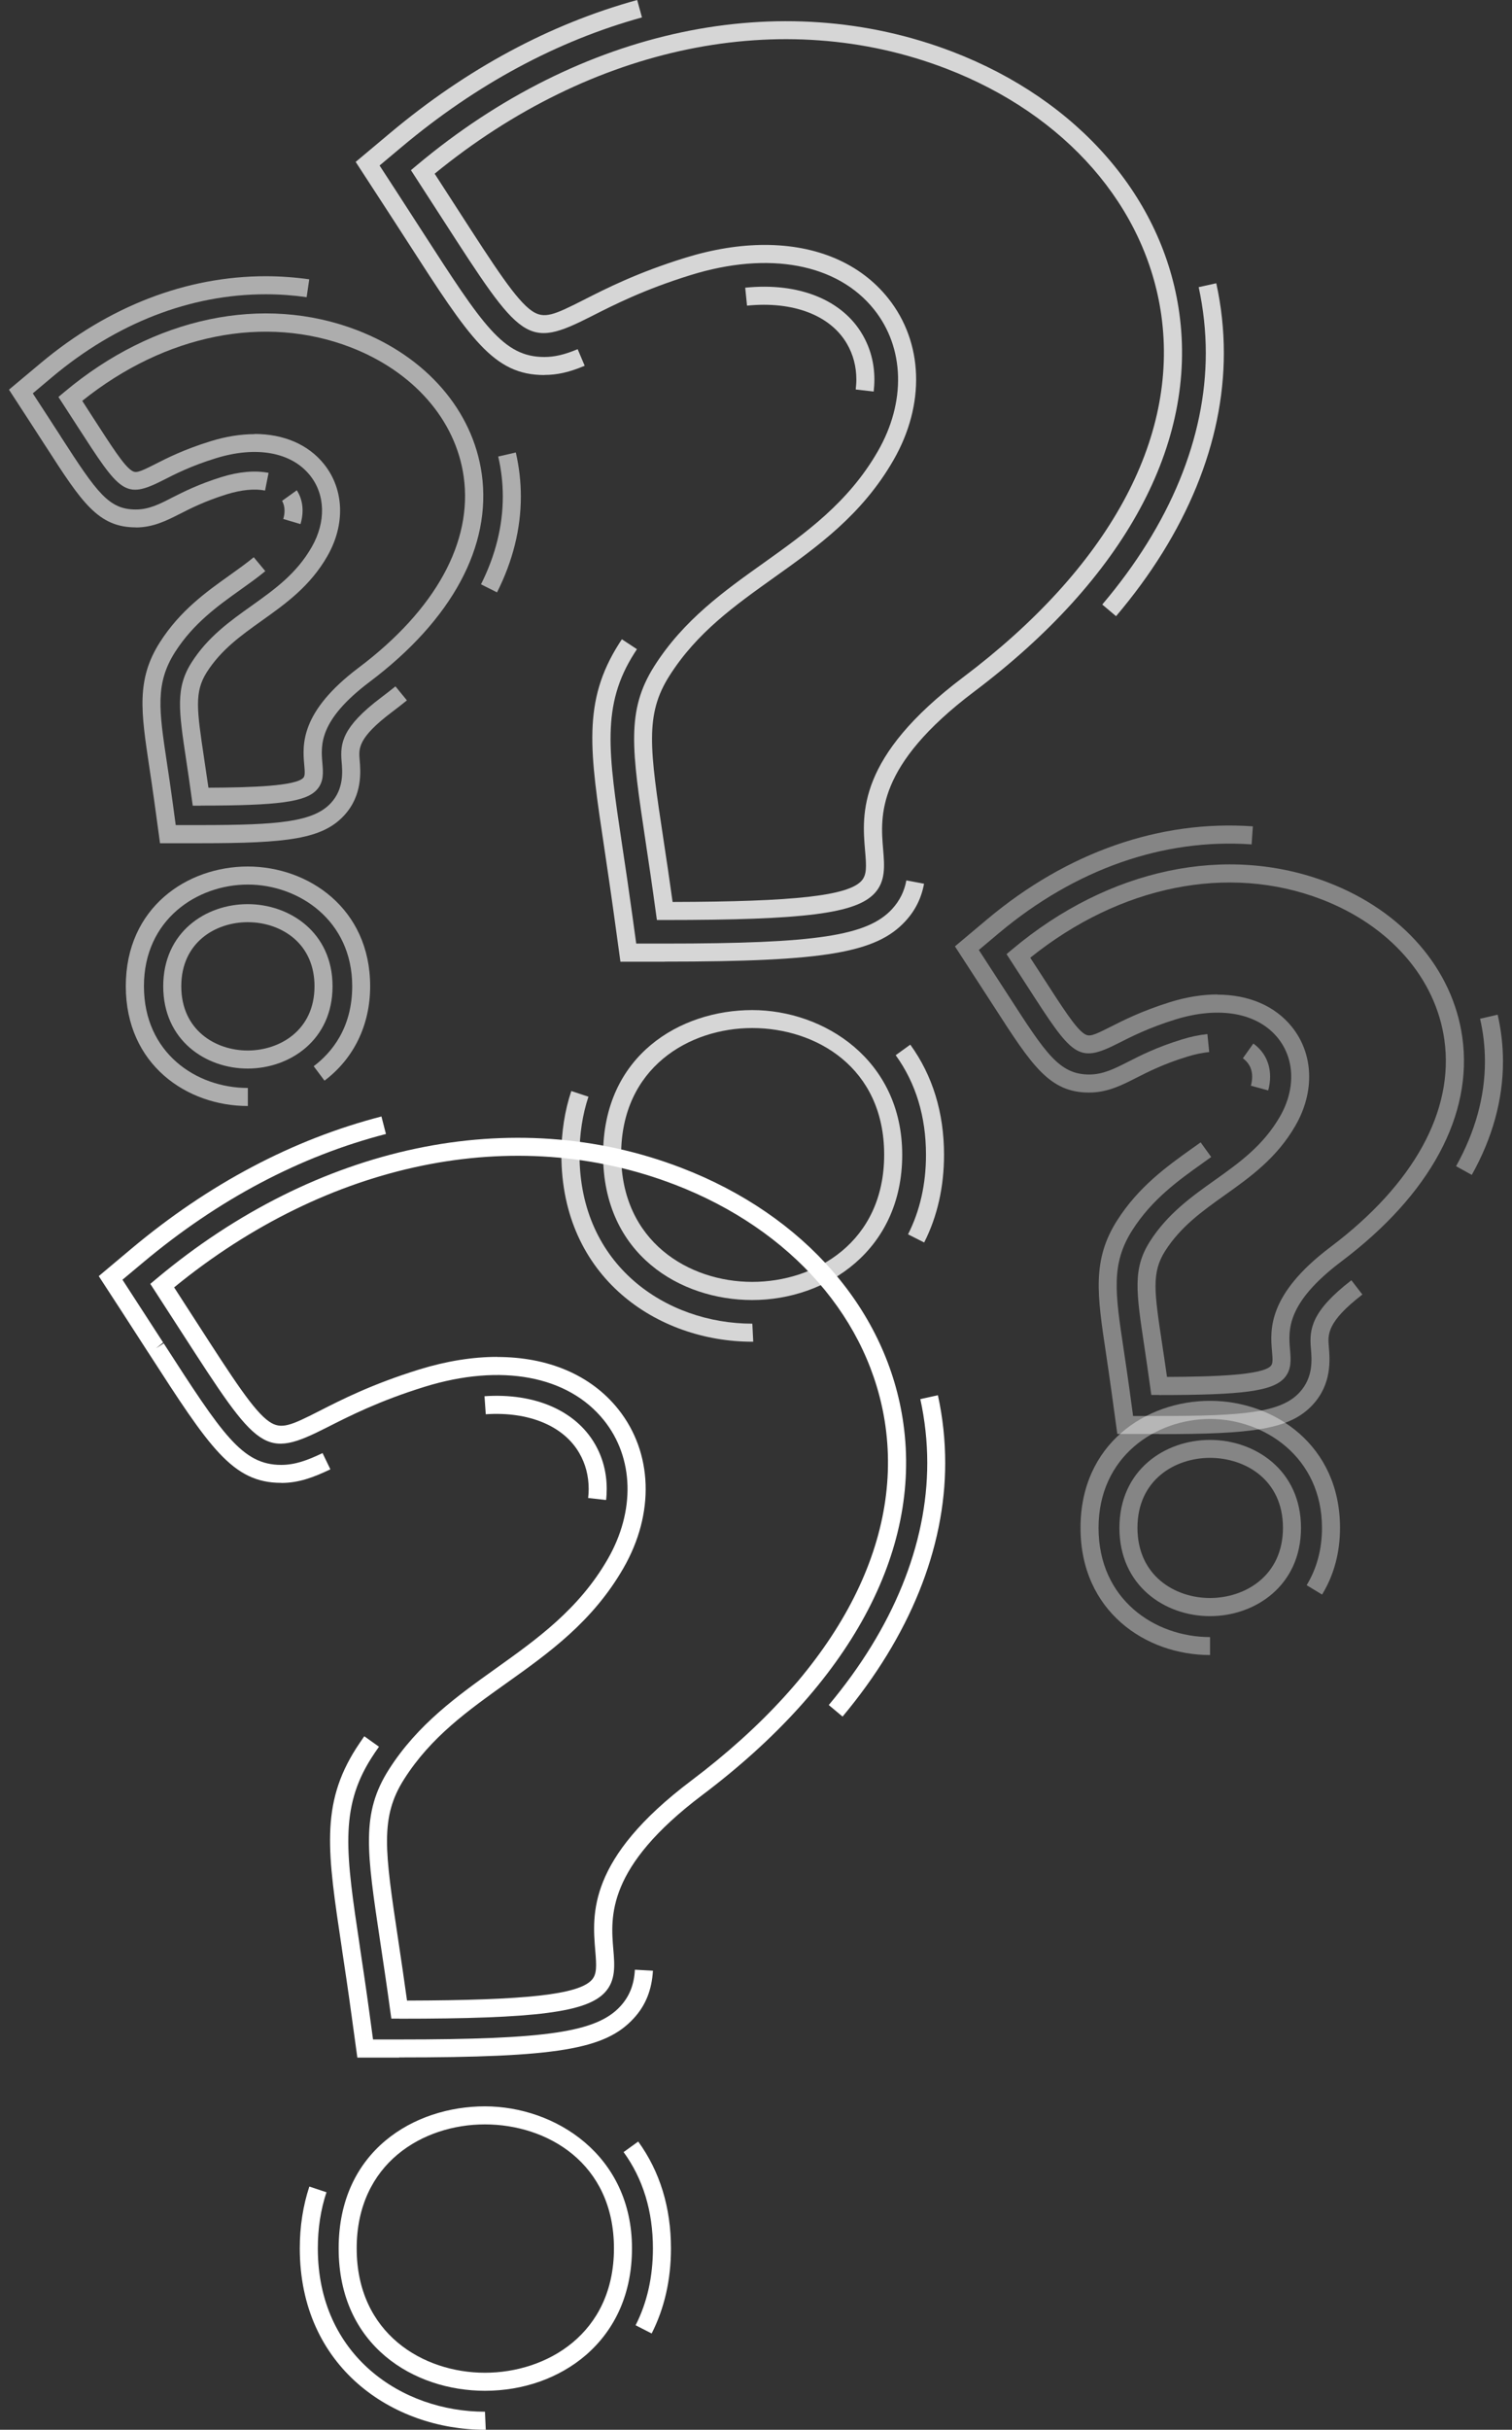 <svg width="160" height="257" viewBox="0 0 160 257" fill="none" xmlns="http://www.w3.org/2000/svg">
<rect x="0" y="0" width="160" height="257" fill="#333333" stroke="none"/>
<g style="mix-blend-mode:multiply">
<path d="M42.241 213.513H41.411L41.296 212.692C40.924 209.953 40.561 207.566 40.246 205.457C38.795 195.797 38.194 191.807 41.153 187.159C44.198 182.377 48.417 179.37 52.493 176.459C56.797 173.386 61.255 170.217 64.309 164.91C67.24 159.822 67.087 154.2 63.918 150.239C60.129 145.504 53.037 144.178 44.943 146.679C40.113 148.177 36.963 149.781 34.672 150.945C27.904 154.381 27.418 153.618 19.19 140.875C18.34 139.558 17.405 138.107 16.364 136.504L15.906 135.797L16.555 135.253C33.507 121.05 54.268 116.669 72.098 123.522C85.147 128.533 93.928 138.651 95.598 150.582C97.498 164.146 89.938 178.091 74.322 189.86C64.166 197.515 64.615 202.727 64.901 206.182C65.044 207.872 65.178 209.466 64.023 210.726C62.086 212.835 56.788 213.522 42.251 213.522L42.241 213.513ZM52.617 143.529C57.981 143.529 62.515 145.419 65.417 149.046C69.082 153.637 69.302 160.08 65.97 165.864C62.715 171.524 58.086 174.827 53.609 178.015C49.495 180.945 45.611 183.713 42.766 188.18C40.189 192.227 40.724 195.75 42.136 205.17C42.423 207.07 42.738 209.198 43.072 211.604C55.7 211.575 61.198 210.964 62.611 209.428C63.174 208.817 63.126 207.948 62.992 206.335C62.668 202.469 62.162 196.618 73.158 188.333C88.201 176.994 95.493 163.688 93.699 150.84C92.124 139.615 83.791 130.061 71.402 125.298C54.459 118.778 34.71 122.854 18.426 136.169C19.285 137.496 20.068 138.708 20.793 139.835C24.716 145.915 26.874 149.265 28.496 150.372C29.756 151.231 30.768 150.783 33.803 149.237C36.161 148.034 39.387 146.392 44.379 144.846C47.262 143.958 50.03 143.519 52.617 143.519V143.529Z" fill="white"/>
</g>
<g style="mix-blend-mode:multiply">
<path d="M51.309 252.877C43.854 252.877 35.836 248.161 35.836 237.815C35.836 227.468 43.854 222.791 51.309 222.791C58.763 222.791 66.877 227.955 66.877 237.815C66.877 242.454 65.178 246.357 61.98 249.116C59.155 251.54 55.365 252.877 51.318 252.877H51.309ZM51.309 224.7C44.77 224.7 37.745 228.804 37.745 237.815C37.745 246.825 44.78 250.968 51.309 250.968C57.837 250.968 64.968 246.854 64.968 237.815C64.968 228.776 57.885 224.7 51.309 224.7Z" fill="white"/>
</g>
<g style="mix-blend-mode:multiply">
<path d="M42.242 217.636H37.814L37.212 213.246C36.859 210.64 36.516 208.359 36.21 206.335L36.172 206.058C34.654 195.96 33.891 190.882 37.68 184.935C37.966 184.496 38.253 184.066 38.549 183.646L40.104 184.754C39.828 185.145 39.551 185.546 39.293 185.956C35.895 191.302 36.62 196.141 38.062 205.772L38.1 206.049C38.405 208.082 38.749 210.373 39.102 212.978L39.474 215.718H42.242C57.897 215.718 63.146 214.935 65.647 212.205C66.611 211.155 67.098 209.924 67.184 208.339L69.093 208.444C68.978 210.468 68.32 212.129 67.05 213.494C64.044 216.768 58.937 217.617 42.242 217.617V217.636Z" fill="white"/>
<path d="M64.136 158.657L62.237 158.447C62.275 158.123 62.294 157.808 62.294 157.493C62.294 156.109 61.96 154.83 61.301 153.694C59.631 150.802 55.937 149.284 51.403 149.589L51.27 147.68C56.577 147.318 60.901 149.189 62.953 152.73C63.783 154.162 64.203 155.765 64.203 157.493C64.203 157.875 64.184 158.266 64.136 158.657Z" fill="white"/>
<path d="M29.768 156.844C24.585 156.844 22.171 153.102 15.728 143.118L15.67 143.032C14.84 141.744 13.914 140.312 12.902 138.747L10.449 134.976L13.895 132.084C22.085 125.221 30.99 120.516 40.364 118.091L40.841 119.943C31.744 122.291 23.087 126.872 15.117 133.554L12.96 135.358L14.487 137.716C15.508 139.281 16.424 140.713 17.264 142.001L16.52 142.603L17.322 142.087C23.526 151.699 25.616 154.944 29.759 154.944C31.229 154.944 32.565 154.448 34.131 153.694L34.961 155.412C33.167 156.271 31.592 156.853 29.768 156.853V156.844Z" fill="white"/>
<path d="M89.16 181.565L87.699 180.344C94.514 172.202 98.123 163.344 98.123 154.734C98.123 152.472 97.874 150.21 97.388 147.986L99.249 147.575C99.764 149.924 100.022 152.338 100.022 154.734C100.022 163.792 96.261 173.07 89.16 181.565Z" fill="white"/>
</g>
<g style="mix-blend-mode:multiply">
<path d="M51.405 257H51.319C41.583 257 31.723 250.413 31.723 237.814C31.723 235.495 32.066 233.299 32.734 231.276L34.548 231.877C33.937 233.71 33.632 235.705 33.632 237.814C33.632 249.154 42.528 255.09 51.319 255.09L51.405 257ZM68.958 246.815L67.259 245.946C68.481 243.551 69.092 240.811 69.092 237.814C69.092 233.891 68.051 230.464 65.99 227.629L67.536 226.513C69.836 229.691 71.001 233.49 71.001 237.824C71.001 241.126 70.314 244.152 68.958 246.815Z" fill="white"/>
</g>
<g style="mix-blend-mode:multiply">
<path d="M122.662 147.547H121.832L121.717 146.726C121.498 145.104 121.278 143.681 121.097 142.431C120.218 136.599 119.856 134.184 121.688 131.301C123.54 128.4 126.07 126.586 128.532 124.839C131.176 122.959 133.668 121.174 135.443 118.101C137.104 115.218 137.027 112.049 135.243 109.816C133.095 107.133 129.038 106.389 124.39 107.83C121.555 108.708 119.703 109.653 118.348 110.341C114.014 112.545 113.508 111.753 108.65 104.222C108.144 103.44 107.59 102.58 106.97 101.626L106.512 100.92L107.161 100.376C117.336 91.852 129.821 89.217 140.54 93.341C148.424 96.367 153.731 102.495 154.743 109.72C155.889 117.919 151.355 126.338 141.953 133.42C136.092 137.84 136.331 140.694 136.512 142.775C136.598 143.815 136.693 144.894 135.892 145.772C134.632 147.137 131.549 147.557 122.672 147.557L122.662 147.547ZM128.819 105.205C132.121 105.205 134.918 106.379 136.722 108.632C139.003 111.486 139.146 115.476 137.085 119.055C135.109 122.491 132.322 124.477 129.63 126.395C127.215 128.113 124.943 129.736 123.292 132.323C121.841 134.604 122.147 136.656 122.977 142.145C123.13 143.185 123.311 144.34 123.492 145.638C128.542 145.619 133.582 145.447 134.479 144.474C134.708 144.225 134.679 143.777 134.603 142.927C134.412 140.694 134.097 136.943 140.798 131.893C149.617 125.25 153.894 117.471 152.844 109.987C151.927 103.459 147.069 97.903 139.843 95.126C130.002 91.346 118.539 93.656 109.022 101.301C109.461 101.979 109.862 102.6 110.244 103.182C112.544 106.752 113.814 108.718 114.711 109.329C115.255 109.701 115.656 109.548 117.47 108.632C118.882 107.916 120.82 106.933 123.807 105.998C125.554 105.454 127.244 105.186 128.819 105.186V105.205Z" fill="white" fill-opacity="0.4"/>
</g>
<g style="mix-blend-mode:multiply">
<path d="M128.04 170.942C123.277 170.942 118.457 167.735 118.457 161.607C118.457 155.479 123.277 152.301 128.04 152.301C132.803 152.301 137.671 155.498 137.671 161.607C137.671 167.716 132.822 170.942 128.04 170.942ZM128.04 154.2C124.346 154.2 120.366 156.519 120.366 161.597C120.366 166.675 124.346 169.023 128.04 169.023C131.734 169.023 135.762 166.694 135.762 161.597C135.762 156.5 131.753 154.2 128.04 154.2Z" fill="white" fill-opacity="0.4"/>
</g>
<g style="mix-blend-mode:multiply">
<path d="M122.662 151.67H118.233L117.632 147.28C117.412 145.705 117.212 144.321 117.03 143.108C116.104 136.952 115.551 133.267 118.214 129.087C120.495 125.507 123.492 123.369 126.136 121.479L127.053 120.83L128.169 122.377L127.253 123.035C124.743 124.82 121.908 126.844 119.827 130.108C117.546 133.687 118.004 136.723 118.911 142.765C119.102 144.053 119.312 145.437 119.531 147.031L119.903 149.771H122.671C131.529 149.771 135.548 149.427 137.524 147.27C138.984 145.676 138.822 143.824 138.717 142.593C138.545 140.598 138.755 138.689 143.003 135.415L144.167 136.923C140.397 139.834 140.511 141.152 140.616 142.431C140.731 143.805 140.95 146.363 138.927 148.568C136.493 151.212 132.551 151.689 122.671 151.689L122.662 151.67Z" fill="white" fill-opacity="0.4"/>
<path d="M134.211 115.342L132.369 114.836C132.455 114.511 132.503 114.196 132.503 113.891C132.503 113.433 132.398 113.013 132.188 112.66C132.025 112.383 131.796 112.135 131.52 111.934L132.627 110.378C133.133 110.741 133.534 111.18 133.839 111.696C134.211 112.345 134.402 113.08 134.402 113.881C134.402 114.359 134.335 114.845 134.202 115.332L134.211 115.342Z" fill="white" fill-opacity="0.4"/>
<path d="M115.244 115.561C111.045 115.561 109.202 112.707 105.174 106.455L101.051 100.098L104.497 97.206C112.925 90.143 122.737 86.707 132.578 87.404L132.445 89.313C123.09 88.654 113.774 91.938 105.728 98.676L103.58 100.48L106.787 105.425C110.653 111.409 112.094 113.652 115.263 113.652C116.724 113.652 117.946 113.032 119.358 112.316C120.704 111.629 122.384 110.77 125.047 109.949C125.992 109.653 126.908 109.462 127.768 109.376L127.958 111.276C127.223 111.352 126.431 111.514 125.61 111.772C123.1 112.545 121.506 113.366 120.217 114.015C118.728 114.779 117.182 115.561 115.263 115.561H115.244Z" fill="white" fill-opacity="0.4"/>
<path d="M155.752 124.276L154.082 123.35C156.106 119.713 157.136 115.991 157.136 112.278C157.136 110.76 156.965 109.233 156.621 107.754L158.482 107.324C158.855 108.947 159.045 110.617 159.045 112.278C159.045 116.315 157.938 120.353 155.743 124.276H155.752Z" fill="white" fill-opacity="0.4"/>
</g>
<g style="mix-blend-mode:multiply">
<path d="M128.047 175.056C121.241 175.056 114.34 170.436 114.34 161.597C114.34 152.758 121.231 148.167 128.047 148.167C134.862 148.167 141.801 152.873 141.801 161.597C141.801 164.222 141.162 166.589 139.902 168.66L138.269 167.668C139.339 165.911 139.892 163.869 139.892 161.607C139.892 154.123 133.783 150.086 128.047 150.086C122.31 150.086 116.249 154.047 116.249 161.607C116.249 169.166 122.186 173.156 128.047 173.156V175.065V175.056Z" fill="white" fill-opacity="0.4"/>
</g>
<path d="M70.344 97.311H69.514L69.399 96.49C69.018 93.694 68.655 91.25 68.33 89.102C66.851 79.252 66.24 75.176 69.247 70.442C72.349 65.564 76.654 62.5 80.825 59.532C85.225 56.392 89.778 53.156 92.89 47.734C95.887 42.532 95.734 36.786 92.489 32.729C88.614 27.89 81.369 26.525 73.093 29.093C68.159 30.62 64.951 32.252 62.603 33.445C55.712 36.948 55.215 36.166 46.825 23.165C45.957 21.82 45.002 20.34 43.943 18.708L43.484 18.001L44.133 17.457C61.429 2.968 82.619 -1.509 100.812 5.478C114.118 10.595 123.091 20.913 124.79 33.083C126.727 46.913 119.015 61.154 103.075 73.162C92.699 80.989 93.157 86.315 93.453 89.837C93.596 91.555 93.739 93.188 92.565 94.467C90.59 96.624 85.187 97.311 70.354 97.311H70.344ZM80.93 25.905C86.399 25.905 91.019 27.833 93.978 31.536C97.72 36.213 97.939 42.78 94.541 48.679C91.219 54.454 86.495 57.823 81.923 61.078C77.723 64.075 73.752 66.901 70.85 71.463C68.216 75.596 68.76 79.195 70.211 88.816C70.507 90.763 70.831 92.939 71.175 95.402C84.089 95.374 89.711 94.743 91.153 93.178C91.735 92.548 91.687 91.651 91.544 90C91.21 86.058 90.704 80.092 101.92 71.635C117.287 60.057 124.732 46.465 122.89 33.34C121.277 21.867 112.772 12.112 100.116 7.254C82.801 0.601 62.632 4.762 45.995 18.374C46.873 19.729 47.684 20.98 48.419 22.125C52.428 28.339 54.633 31.756 56.294 32.892C57.583 33.77 58.633 33.312 61.735 31.737C64.14 30.515 67.433 28.835 72.53 27.26C75.47 26.353 78.295 25.905 80.93 25.905Z" fill="white" fill-opacity="0.8"/>
<g style="mix-blend-mode:multiply">
<path d="M79.598 137.506C72.001 137.506 63.82 132.695 63.82 122.148C63.82 111.6 72.001 106.837 79.598 106.837C87.196 106.837 95.472 112.097 95.472 122.148C95.472 132.199 87.492 137.506 79.598 137.506ZM79.598 108.737C72.917 108.737 65.729 112.937 65.729 122.138C65.729 131.339 72.917 135.587 79.598 135.587C86.28 135.587 93.563 131.378 93.563 122.138C93.563 112.898 86.328 108.737 79.598 108.737Z" fill="white" fill-opacity="0.8"/>
</g>
<g style="mix-blend-mode:multiply">
<path d="M70.341 101.722H65.654L65.015 97.083C64.633 94.305 64.27 91.89 63.955 89.752C62.399 79.396 61.617 74.194 65.52 68.056C65.616 67.913 65.711 67.76 65.807 67.617L67.401 68.667L67.134 69.078C63.611 74.604 64.366 79.568 65.845 89.466C66.17 91.604 66.532 94.038 66.914 96.815L67.325 99.803H70.341C86.396 99.803 91.798 98.982 94.404 96.147C95.196 95.279 95.693 94.296 95.912 93.121L97.783 93.475C97.497 95.011 96.848 96.309 95.807 97.436C92.724 100.786 87.255 101.712 70.341 101.712V101.722Z" fill="white" fill-opacity="0.8"/>
<path d="M92.452 41.416L90.552 41.197C90.59 40.843 90.619 40.5 90.619 40.156C90.619 38.772 90.285 37.502 89.626 36.367C87.879 33.35 83.937 31.833 79.05 32.329L78.859 30.43C84.529 29.847 89.149 31.718 91.278 35.412C92.108 36.844 92.528 38.438 92.528 40.156C92.528 40.566 92.499 40.996 92.452 41.416Z" fill="white" fill-opacity="0.8"/>
<path d="M57.605 39.669C52.212 39.669 49.73 35.832 43.116 25.562C42.247 24.216 41.292 22.736 40.233 21.114L37.637 17.124L41.283 14.069C49.377 7.283 58.178 2.549 67.427 0L67.933 1.842C58.951 4.324 50.398 8.925 42.514 15.539L40.166 17.506L41.837 20.073C42.896 21.705 43.851 23.185 44.719 24.531C51.105 34.429 53.262 37.76 57.605 37.76C58.693 37.76 59.781 37.502 61.127 36.93L61.872 38.686C60.278 39.364 58.961 39.66 57.605 39.66V39.669Z" fill="white" fill-opacity="0.8"/>
<path d="M118.101 65.174L116.641 63.942C123.809 55.495 127.598 46.303 127.598 37.34C127.598 35.011 127.341 32.663 126.844 30.372L128.706 29.962C129.24 32.386 129.507 34.868 129.507 37.34C129.507 46.752 125.565 56.383 118.101 65.174Z" fill="white" fill-opacity="0.8"/>
</g>
<g style="mix-blend-mode:multiply">
<path d="M79.699 141.915H79.604C69.572 141.915 59.406 135.119 59.406 122.138C59.406 119.752 59.759 117.48 60.456 115.399L62.27 116C61.64 117.89 61.325 119.952 61.325 122.138C61.325 133.869 70.526 140.006 79.613 140.006L79.709 141.915H79.699ZM97.787 131.416L96.088 130.557C97.348 128.075 97.988 125.25 97.988 122.147C97.988 118.1 96.909 114.55 94.781 111.61L96.327 110.493C98.694 113.767 99.897 117.69 99.897 122.147C99.897 125.545 99.19 128.667 97.797 131.416H97.787Z" fill="white" fill-opacity="0.8"/>
</g>
<g style="mix-blend-mode:multiply">
<path d="M21.227 85.218H20.396L20.282 84.397C20.081 82.899 19.881 81.581 19.709 80.427C18.917 75.167 18.554 72.762 20.272 70.07C21.99 67.369 24.338 65.698 26.62 64.076C29.054 62.339 31.364 60.697 32.986 57.862C34.504 55.218 34.437 52.316 32.805 50.283C30.839 47.821 27.116 47.143 22.84 48.47C20.215 49.281 18.506 50.15 17.265 50.789C13.199 52.851 12.732 52.116 8.198 45.1C7.73 44.375 7.214 43.583 6.642 42.695L6.184 41.989L6.833 41.445C16.263 33.541 27.841 31.098 37.788 34.925C45.109 37.741 50.034 43.42 50.979 50.13C52.048 57.748 47.839 65.555 39.114 72.122C33.721 76.189 33.95 78.804 34.113 80.713C34.199 81.696 34.284 82.708 33.521 83.538C32.347 84.817 29.474 85.209 21.236 85.209L21.227 85.218ZM26.925 45.902C30.008 45.902 32.614 47 34.294 49.1C36.422 51.763 36.556 55.485 34.638 58.826C32.805 62.024 30.218 63.856 27.717 65.641C25.493 67.226 23.393 68.724 21.876 71.111C20.549 73.201 20.835 75.091 21.589 80.15C21.733 81.095 21.885 82.145 22.057 83.319C26.686 83.299 31.297 83.137 32.099 82.269C32.289 82.068 32.261 81.639 32.194 80.894C32.013 78.813 31.717 75.32 37.95 70.624C46.092 64.496 50.034 57.318 49.07 50.426C48.23 44.413 43.744 39.297 37.091 36.729C28.032 33.245 17.476 35.364 8.704 42.399C9.095 43 9.458 43.564 9.792 44.089C11.92 47.382 13.085 49.195 13.906 49.758C14.354 50.064 14.66 49.987 16.387 49.109C17.695 48.441 19.489 47.534 22.267 46.675C23.89 46.169 25.465 45.921 26.925 45.921V45.902Z" fill="white" fill-opacity="0.6"/>
</g>
<g style="mix-blend-mode:multiply">
<path d="M21.23 89.189H16.934L16.352 84.931C16.151 83.471 15.961 82.192 15.789 81.056C14.93 75.32 14.405 71.883 16.915 67.941C19.044 64.591 21.84 62.596 24.313 60.84C25.219 60.191 26.078 59.58 26.852 58.94L28.073 60.41C27.243 61.098 26.355 61.728 25.42 62.396C23.1 64.047 20.466 65.927 18.528 68.963C16.4 72.303 16.829 75.119 17.669 80.722C17.851 81.906 18.041 83.194 18.242 84.664L18.595 87.27H21.22C29.438 87.27 33.17 86.945 35.022 84.931C36.397 83.433 36.244 81.619 36.148 80.541C35.986 78.622 36.187 76.904 40.339 73.773C40.854 73.382 41.36 72.991 41.847 72.599L43.059 74.079C42.553 74.489 42.028 74.9 41.494 75.301C37.857 78.04 37.953 79.176 38.058 80.379C38.163 81.591 38.373 84.111 36.435 86.23C34.135 88.74 30.45 89.189 21.23 89.189Z" fill="white" fill-opacity="0.6"/>
<path d="M31.808 55.438L29.976 54.894C30.071 54.588 30.109 54.292 30.109 54.006C30.109 53.624 30.023 53.281 29.852 52.975L31.407 51.858C31.446 51.916 31.474 51.973 31.512 52.03C31.846 52.612 32.018 53.281 32.018 54.006C32.018 54.474 31.942 54.951 31.799 55.438H31.808Z" fill="white" fill-opacity="0.6"/>
<path d="M14.379 55.781C10.37 55.781 8.643 53.108 4.872 47.257L4.758 47.086C4.319 46.408 3.851 45.673 3.326 44.871L0.949 41.215L4.29 38.419C11.477 32.396 19.715 29.217 28.115 29.217C29.661 29.217 31.217 29.332 32.725 29.542L32.448 31.432C31.026 31.231 29.566 31.126 28.115 31.126C20.163 31.126 12.346 34.152 5.512 39.889L3.469 41.607L4.93 43.85C5.455 44.661 5.932 45.396 6.371 46.074L6.476 46.246C10.303 52.183 11.535 53.891 14.379 53.891C15.754 53.891 16.89 53.319 18.197 52.641C19.448 52.011 20.994 51.219 23.447 50.455C25.289 49.882 27.017 49.739 28.42 50.016L28.048 51.887C26.969 51.667 25.547 51.801 24.01 52.278C21.71 52.994 20.24 53.739 19.056 54.34C17.653 55.056 16.202 55.791 14.37 55.791L14.379 55.781Z" fill="white" fill-opacity="0.6"/>
<path d="M52.607 62.663L50.898 61.804C52.435 58.75 53.208 55.629 53.208 52.517C53.208 51.104 53.046 49.682 52.722 48.288L54.583 47.859C54.936 49.396 55.117 50.961 55.117 52.517C55.117 55.924 54.268 59.332 52.597 62.654L52.607 62.663Z" fill="white" fill-opacity="0.6"/>
</g>
<g style="mix-blend-mode:multiply">
<path d="M26.218 116.984C19.803 116.984 13.312 112.632 13.312 104.308C13.312 95.985 19.803 91.652 26.218 91.652C32.632 91.652 39.17 96.09 39.17 104.308C39.17 108.403 37.452 111.954 34.34 114.302L33.195 112.775C35.056 111.372 37.271 108.775 37.271 104.308C37.271 97.331 31.582 93.561 26.227 93.561C20.872 93.561 15.231 97.254 15.231 104.308C15.231 111.362 20.758 115.075 26.227 115.075V116.984H26.218Z" fill="white" fill-opacity="0.6"/>
</g>
<g style="mix-blend-mode:multiply">
<path d="M26.208 113.023C21.769 113.023 17.273 110.035 17.273 104.318C17.273 98.6 21.769 95.632 26.208 95.632C30.646 95.632 35.19 98.619 35.19 104.318C35.19 110.016 30.665 113.023 26.208 113.023ZM26.208 97.541C22.829 97.541 19.183 99.66 19.183 104.318C19.183 108.976 22.829 111.114 26.208 111.114C29.587 111.114 33.281 108.985 33.281 104.318C33.281 102.218 32.526 100.471 31.104 99.249C29.816 98.151 28.078 97.541 26.208 97.541Z" fill="white" fill-opacity="0.6"/>
</g>
</svg>
